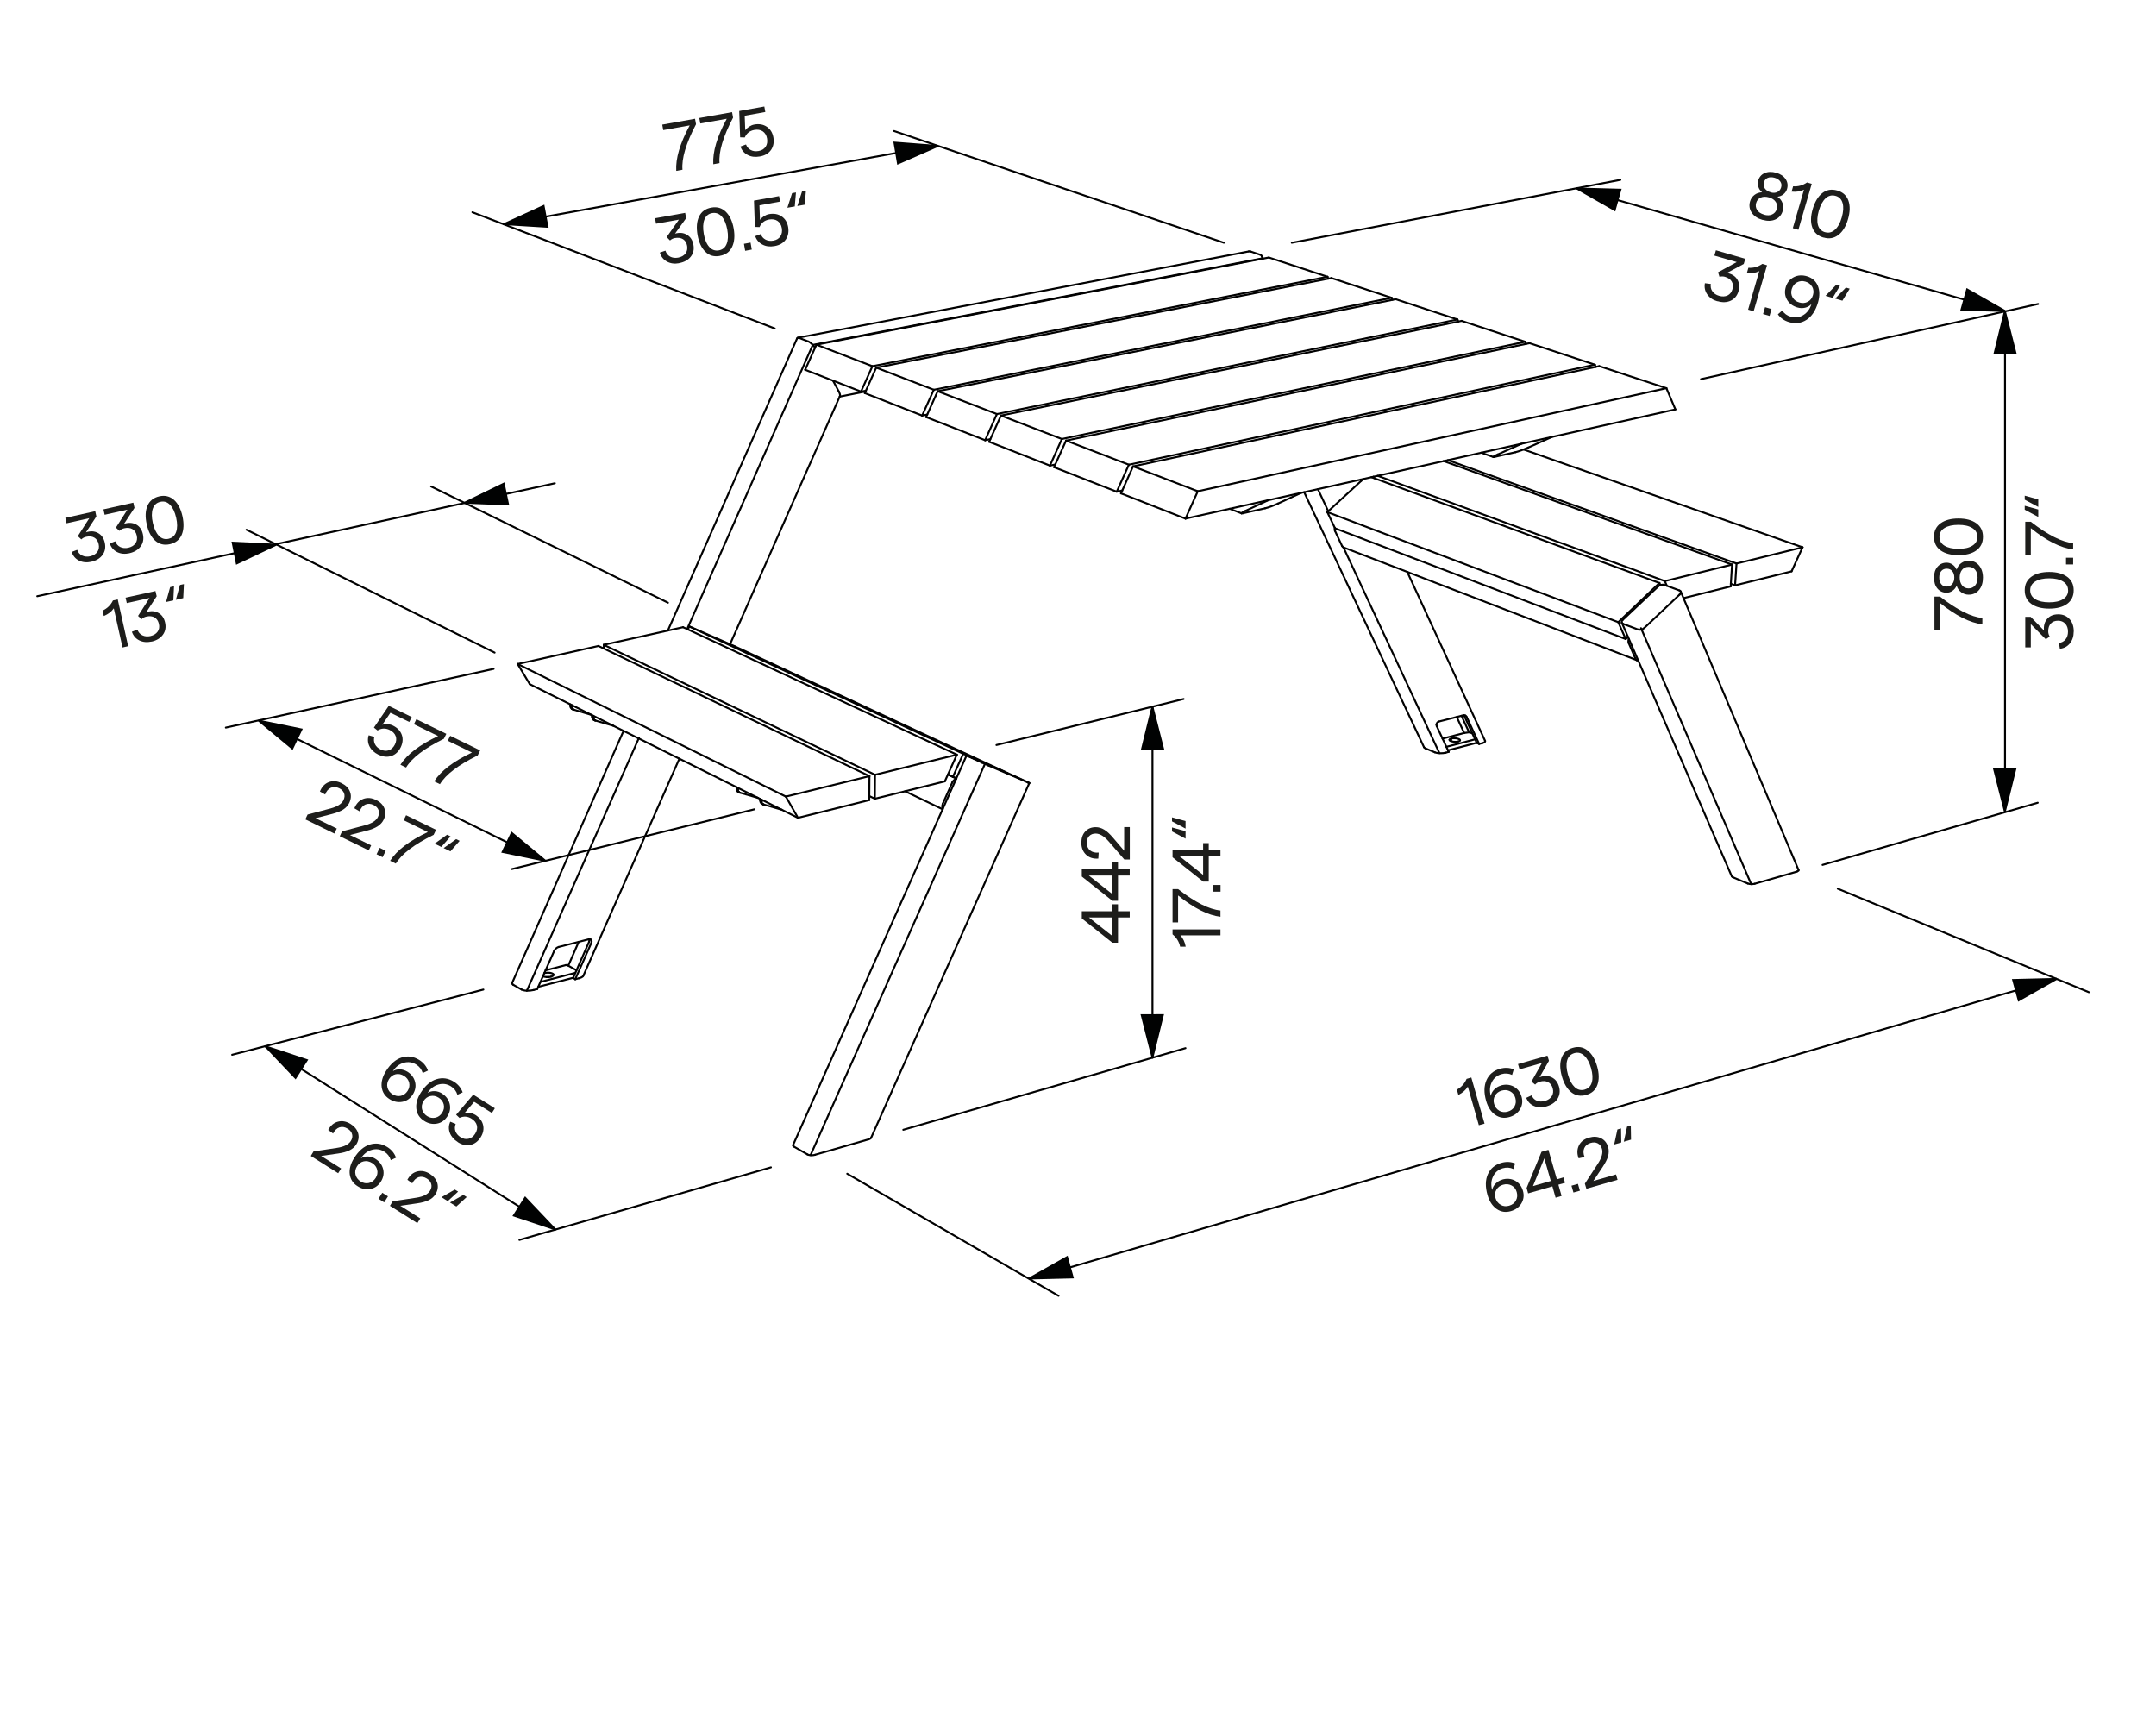 <?xml version="1.0" encoding="UTF-8"?>
<svg id="Vrstva_1" data-name="Vrstva 1" xmlns="http://www.w3.org/2000/svg" viewBox="0 0 283.46 226.77">
  <defs>
    <style>
      .cls-1 {
        fill: #010202;
        stroke: #010202;
        stroke-miterlimit: 10;
      }

      .cls-1, .cls-2 {
        stroke-width: .25px;
      }

      .cls-3 {
        fill: #1d1d1b;
        stroke-width: 0px;
      }

      .cls-2 {
        fill: none;
        stroke: #010101;
        stroke-linecap: round;
        stroke-linejoin: round;
      }
    </style>
  </defs>
  <path class="cls-2" d="m131.01,97.94c8.2-2.02,16.41-4.03,24.61-6.05"/>
  <line class="cls-2" x1="263.61" y1="106.71" x2="263.61" y2="40.93"/>
  <line class="cls-2" x1="207.34" y1="24.77" x2="263.61" y2="40.93"/>
  <path class="cls-2" d="m155.86,137.79c-12.37,3.58-24.73,7.15-37.1,10.73"/>
  <line class="cls-2" x1="151.52" y1="139.04" x2="151.52" y2="92.91"/>
  <line class="cls-2" x1="71.65" y1="113.18" x2="34.08" y2="94.7"/>
  <path class="cls-2" d="m99.19,106.39c-10.63,2.62-21.27,5.24-31.9,7.86"/>
  <path class="cls-2" d="m101.36,153.46c-11.02,3.18-22.05,6.36-33.07,9.54"/>
  <line class="cls-2" x1="30.52" y1="138.66" x2="63.55" y2="130.09"/>
  <path class="cls-2" d="m111.39,154.3c9.26,5.35,18.52,10.7,27.78,16.05"/>
  <line class="cls-2" x1="274.64" y1="130.44" x2="241.62" y2="116.83"/>
  <path class="cls-2" d="m239.62,113.7c9.43-2.72,18.86-5.45,28.29-8.17"/>
  <path class="cls-2" d="m223.64,49.84c14.77-3.29,29.55-6.59,44.32-9.88"/>
  <path class="cls-2" d="m169.84,31.91c14.4-2.76,28.8-5.51,43.2-8.27"/>
  <line class="cls-2" x1="66.23" y1="29.48" x2="123.09" y2="19.15"/>
  <line class="cls-2" x1="34.88" y1="137.55" x2="73.03" y2="161.63"/>
  <line class="cls-2" x1="64.9" y1="87.93" x2="29.69" y2="95.65"/>
  <path class="cls-2" d="m160.91,31.91c-14.46-4.9-28.91-9.79-43.37-14.69"/>
  <path class="cls-2" d="m72.95,63.53c-22.68,4.95-45.37,9.9-68.05,14.85"/>
  <path class="cls-2" d="m87.82,79.23c-10.38-5.09-20.76-10.19-31.14-15.28"/>
  <line class="cls-2" x1="65.03" y1="85.79" x2="32.41" y2="69.64"/>
  <path class="cls-2" d="m101.86,43.18c-13.25-5.09-26.5-10.18-39.75-15.28"/>
  <line class="cls-2" x1="135.41" y1="168.15" x2="270.31" y2="128.66"/>
  <g>
    <polyline class="cls-2" points="192.5 96.36 193.15 96.27 193.57 96.4"/>
    <path class="cls-2" d="m227.84,115.33s-.12-.06-.14-.11"/>
    <line class="cls-2" x1="230.7" y1="116.18" x2="236.26" y2="114.58"/>
    <line class="cls-2" x1="229.79" y1="116.15" x2="227.84" y2="115.33"/>
    <path class="cls-2" d="m215.37,82.76c.14.05.31.03.44,0,.14-.04.28-.12.39-.22"/>
    <path class="cls-2" d="m213.38,81.46c-.1.09-.21.25-.15.4"/>
    <path class="cls-2" d="m213.38,81.46c1.54-1.45,3.07-2.9,4.61-4.35"/>
    <path class="cls-2" d="m220.97,77.76c-.03-.07-.1-.12-.17-.14"/>
    <path class="cls-2" d="m236.47,114.38c.03.06-.02.11-.07.13-.05.03-.1.05-.15.06"/>
    <path class="cls-2" d="m220.83,78.16c.1-.09.21-.25.14-.4"/>
    <line class="cls-2" x1="236.99" y1="71.95" x2="235.55" y2="75.11"/>
    <line class="cls-2" x1="228.12" y1="76.95" x2="228.31" y2="74.08"/>
    <line class="cls-2" x1="235.55" y1="75.11" x2="228.12" y2="76.95"/>
    <line class="cls-2" x1="228.31" y1="74.08" x2="236.99" y2="71.95"/>
    <line class="cls-2" x1="125.28" y1="102.12" x2="125.74" y2="102.32"/>
    <line class="cls-2" x1="126.64" y1="99.09" x2="125.28" y2="102.12"/>
    <path class="cls-2" d="m71.59,127.92s-.01,0-.02,0"/>
    <path class="cls-2" d="m72.78,128.15c0,.08-.08.14-.14.17-.07.04-.14.06-.21.08"/>
    <path class="cls-2" d="m72.17,128.45c-.11,0-.21,0-.31,0"/>
    <path class="cls-2" d="m213.23,81.87c.03.07.09.11.16.14"/>
    <line class="cls-2" x1="71.73" y1="127.56" x2="74.4" y2="126.87"/>
    <line class="cls-2" x1="75.36" y1="128.54" x2="70.77" y2="129.73"/>
    <line class="cls-2" x1="75.63" y1="128.73" x2="77.74" y2="123.97"/>
    <line class="cls-2" x1="90.62" y1="82.35" x2="126.64" y2="99.09"/>
    <path class="cls-2" d="m71.59,127.92c.2-.05.44-.06.65-.04.11.01.21.03.32.07.08.03.23.09.23.2"/>
    <line class="cls-2" x1="227.54" y1="77.09" x2="221.34" y2="78.63"/>
    <line class="cls-2" x1="218.88" y1="76.39" x2="181.13" y2="62.55"/>
    <line class="cls-2" x1="212.76" y1="81.79" x2="218.17" y2="76.64"/>
    <line class="cls-2" x1="191.62" y1="42" x2="183.49" y2="39.33"/>
    <line class="cls-2" x1="129.52" y1="57.87" x2="121.76" y2="54.83"/>
    <line class="cls-2" x1="209.68" y1="47.94" x2="201.09" y2="45.11"/>
    <line class="cls-2" x1="146.82" y1="64.64" x2="138.58" y2="61.42"/>
    <path class="cls-2" d="m114.2,149.78c.09-.03.28-.09.33-.2"/>
    <line class="cls-2" x1="106.16" y1="151.76" x2="104.37" y2="150.73"/>
    <path class="cls-2" d="m106.16,151.76c.14.08.35.1.5.11.17,0,.34-.01.51-.06"/>
    <line class="cls-2" x1="114.2" y1="149.78" x2="107.17" y2="151.8"/>
    <path class="cls-2" d="m135.18,102.86s.05.02.08.04c.01,0,.03.01.04.02,0,0,.01,0,.02,0,0,0,.02,0,.02.01"/>
    <path class="cls-2" d="m132.44,101.61c.29.12.57.25.85.38"/>
    <path class="cls-2" d="m129.97,100.64c-.29-.12-.58-.25-.86-.38"/>
    <line class="cls-2" x1="133.3" y1="101.99" x2="135.18" y2="102.86"/>
    <line class="cls-2" x1="135.33" y1="102.94" x2="114.53" y2="149.57"/>
    <path class="cls-2" d="m104.27,150.53c-.04.09.03.15.1.19"/>
    <path class="cls-2" d="m127.08,99.31s0,0,0,0c0,0,0,0,0,0,0,0,.01,0,.02,0,0,0,.02,0,.03.01.02,0,.03.01.05.02.03.01.07.03.1.04"/>
    <path class="cls-2" d="m127.23,99.39s-.05-.02-.08-.04c-.01,0-.03-.01-.04-.02h-.02s0-.01-.01-.02c0,0,0,0,0,0"/>
    <line class="cls-2" x1="127.23" y1="99.39" x2="129.11" y2="100.26"/>
    <path class="cls-2" d="m196.51,60.06s-.14.03-.17.02"/>
    <line class="cls-2" x1="196.51" y1="60.06" x2="199.23" y2="59.45"/>
    <path class="cls-2" d="m200.91,58.84c1.05-.47,2.09-.94,3.14-1.41"/>
    <line class="cls-2" x1="196.34" y1="60.08" x2="194.74" y2="59.51"/>
    <path class="cls-2" d="m196.34,60.08s-.01-.01,0-.02c0-.02.03-.03.04-.04.02-.02.05-.03.07-.05.05-.03.1-.06.15-.08.1-.05.21-.1.31-.15"/>
    <path class="cls-2" d="m168.02,66.2c-.42.2-1.23.52-1.69.62"/>
    <path class="cls-2" d="m163.43,67.47s-.16.04-.2.02"/>
    <line class="cls-2" x1="163.43" y1="67.47" x2="166.33" y2="66.82"/>
    <path class="cls-2" d="m168.02,66.2c1.01-.47,2.03-.94,3.04-1.41"/>
    <line class="cls-2" x1="163.24" y1="67.49" x2="161.67" y2="66.88"/>
    <path class="cls-2" d="m163.24,67.49s0-.05.02-.06c.02-.02.04-.03.07-.05.05-.03.09-.06.14-.08.1-.05.19-.1.29-.14"/>
    <line class="cls-2" x1="123.03" y1="51.99" x2="123.03" y2="51.99"/>
    <line class="cls-2" x1="129.52" y1="57.87" x2="130.2" y2="57.73"/>
    <line class="cls-2" x1="131.07" y1="54.43" x2="129.52" y2="57.87"/>
    <line class="cls-2" x1="148.42" y1="61.09" x2="146.82" y2="64.64"/>
    <line class="cls-2" x1="174.53" y1="36.38" x2="166.82" y2="33.85"/>
    <line class="cls-2" x1="182.96" y1="39.15" x2="175.05" y2="36.55"/>
    <line class="cls-2" x1="121.24" y1="54.63" x2="113.7" y2="51.68"/>
    <line class="cls-2" x1="121.24" y1="54.63" x2="121.91" y2="54.5"/>
    <line class="cls-2" x1="174.64" y1="36.63" x2="174.53" y2="36.38"/>
    <path class="cls-2" d="m190.8,97.09s-.1.03-.14.05c-.04.02-.09.06-.09.11"/>
    <path class="cls-2" d="m191.96,97.32c0,.05-.06.09-.09.11-.05.02-.09.04-.14.05"/>
    <line class="cls-2" x1="69.65" y1="89.94" x2="68.06" y2="87.29"/>
    <line class="cls-2" x1="68.06" y1="87.29" x2="78.68" y2="84.92"/>
    <line class="cls-2" x1="104.91" y1="107.51" x2="114.29" y2="105.18"/>
    <line class="cls-2" x1="114.29" y1="104.65" x2="115.02" y2="105"/>
    <line class="cls-2" x1="79.39" y1="85.26" x2="79.38" y2="84.77"/>
    <line class="cls-2" x1="114.31" y1="102.03" x2="103.32" y2="104.72"/>
    <path class="cls-2" d="m125.21,102.85c.09-.2.27-.39.49-.44"/>
    <line class="cls-2" x1="123.94" y1="105.68" x2="125.21" y2="102.85"/>
    <line class="cls-2" x1="200.53" y1="44.93" x2="192.17" y2="42.18"/>
    <line class="cls-2" x1="138.04" y1="61.21" x2="130.05" y2="58.08"/>
    <line class="cls-2" x1="138.04" y1="61.21" x2="138.75" y2="61.06"/>
    <line class="cls-2" x1="219.09" y1="51.03" x2="210.26" y2="48.13"/>
    <line class="cls-2" x1="155.86" y1="68.18" x2="147.38" y2="64.86"/>
    <line class="cls-2" x1="220.27" y1="53.82" x2="219.09" y2="51.03"/>
    <line class="cls-2" x1="124.63" y1="101.82" x2="125.73" y2="102.34"/>
    <line class="cls-2" x1="180.59" y1="62.66" x2="180.69" y2="62.86"/>
    <line class="cls-2" x1="189.79" y1="60.61" x2="227.72" y2="74.22"/>
    <line class="cls-2" x1="191.74" y1="42.27" x2="191.62" y2="42"/>
    <line class="cls-2" x1="209.8" y1="48.23" x2="209.68" y2="47.94"/>
    <path class="cls-2" d="m166.78,65.74c-1.01.47-2.02.94-3.02,1.41"/>
    <line class="cls-2" x1="183.08" y1="39.41" x2="182.96" y2="39.15"/>
    <line class="cls-2" x1="200.65" y1="45.21" x2="200.53" y2="44.93"/>
    <path class="cls-2" d="m123.96,106.33c-.13-.19-.1-.45-.01-.65"/>
    <line class="cls-2" x1="213.74" y1="84.01" x2="212.76" y2="81.79"/>
    <line class="cls-2" x1="218.17" y1="76.64" x2="218.29" y2="76.92"/>
    <line class="cls-2" x1="123.28" y1="51.43" x2="131.07" y2="54.43"/>
    <line class="cls-2" x1="140.16" y1="57.92" x2="148.42" y2="61.09"/>
    <path class="cls-2" d="m135.33,102.94s0,0,0,0c0,0,0,0,0,0,0,0-.01,0-.02,0,0,0-.02,0-.03,0-.02,0-.03-.01-.05-.02-.03-.01-.07-.03-.1-.04"/>
    <line class="cls-2" x1="113.2" y1="51.48" x2="113.84" y2="51.36"/>
    <line class="cls-2" x1="122.77" y1="51.24" x2="121.24" y2="54.63"/>
    <line class="cls-2" x1="123.93" y1="106.39" x2="118.99" y2="104.02"/>
    <line class="cls-2" x1="131.6" y1="54.63" x2="139.61" y2="57.71"/>
    <line class="cls-2" x1="139.61" y1="57.71" x2="138.04" y2="61.21"/>
    <line class="cls-2" x1="148.97" y1="61.31" x2="157.48" y2="64.58"/>
    <line class="cls-2" x1="157.48" y1="64.58" x2="155.86" y2="68.18"/>
    <path class="cls-2" d="m165.98,34.01c0-.1-.02-.2-.07-.3"/>
    <line class="cls-2" x1="185.02" y1="75.18" x2="195.25" y2="97.39"/>
    <line class="cls-2" x1="80.64" y1="95.41" x2="78.3" y2="94.73"/>
    <path class="cls-2" d="m74.99,92.6s0,.09,0,.13"/>
    <line class="cls-2" x1="77.76" y1="93.98" x2="75.42" y2="93.29"/>
    <line class="cls-2" x1="200.31" y1="59.09" x2="236.99" y2="71.95"/>
    <line class="cls-2" x1="227.56" y1="76.74" x2="228.12" y2="76.95"/>
    <line class="cls-2" x1="190.36" y1="60.49" x2="228.31" y2="74.08"/>
    <line class="cls-2" x1="132.19" y1="101.5" x2="96.55" y2="84.94"/>
    <line class="cls-2" x1="90.44" y1="82.74" x2="90.62" y2="82.35"/>
    <line class="cls-2" x1="130.55" y1="100.8" x2="126.64" y2="99.09"/>
    <line class="cls-2" x1="89.32" y1="99.74" x2="76.69" y2="128.28"/>
    <line class="cls-2" x1="113.8" y1="51.46" x2="110.4" y2="52.14"/>
    <line class="cls-2" x1="87.81" y1="82.89" x2="104.8" y2="44.48"/>
    <path class="cls-2" d="m77.83,94.02s.02.09.02.14"/>
    <line class="cls-2" x1="124.63" y1="101.82" x2="125.28" y2="102.12"/>
    <line class="cls-2" x1="75.65" y1="127.89" x2="71.06" y2="129.08"/>
    <line class="cls-2" x1="219.15" y1="77.01" x2="218.88" y2="76.39"/>
    <line class="cls-2" x1="189.65" y1="97.1" x2="192.5" y2="96.36"/>
    <line class="cls-2" x1="194.15" y1="97.65" x2="190.37" y2="98.64"/>
    <line class="cls-2" x1="193.94" y1="97.19" x2="190.16" y2="98.18"/>
    <line class="cls-2" x1="214.04" y1="83.73" x2="213.74" y2="84.01"/>
    <line class="cls-2" x1="77.43" y1="123.47" x2="73.45" y2="124.49"/>
    <path class="cls-2" d="m77.43,123.47c.07-.02.14-.01.2.02"/>
    <line class="cls-2" x1="75.35" y1="128.57" x2="77.45" y2="123.81"/>
    <line class="cls-2" x1="72.85" y1="125.03" x2="70.64" y2="130.02"/>
    <line class="cls-2" x1="189.15" y1="94.86" x2="192.37" y2="94.04"/>
    <line class="cls-2" x1="190.47" y1="98.84" x2="188.89" y2="95.45"/>
    <line class="cls-2" x1="192.53" y1="94.14" x2="194.16" y2="97.67"/>
    <line class="cls-2" x1="192.84" y1="94.27" x2="194.47" y2="97.8"/>
    <path class="cls-2" d="m192.37,94.04c.08-.02.17-.02.25.01"/>
    <line class="cls-2" x1="110.43" y1="52.07" x2="95.98" y2="84.7"/>
    <path class="cls-2" d="m78.24,94.71c-.14-.07-.21-.23-.21-.38"/>
    <path class="cls-2" d="m75.37,93.27c-.14-.07-.21-.23-.21-.37"/>
    <path class="cls-2" d="m218.81,76.89c-.14-.05-.31-.03-.44,0-.14.04-.28.12-.39.22"/>
    <line class="cls-2" x1="218.81" y1="76.89" x2="220.8" y2="77.62"/>
    <line class="cls-2" x1="213.39" y1="82.01" x2="215.37" y2="82.76"/>
    <path class="cls-2" d="m216.21,82.53c1.54-1.46,3.08-2.91,4.62-4.37"/>
    <line class="cls-2" x1="227.69" y1="115.22" x2="213.24" y2="81.88"/>
    <line class="cls-2" x1="220.97" y1="77.76" x2="236.47" y2="114.38"/>
    <line class="cls-2" x1="90.62" y1="82.35" x2="96.55" y2="84.94"/>
    <line class="cls-2" x1="74.4" y1="126.87" x2="74.61" y2="126.89"/>
    <line class="cls-2" x1="74.61" y1="126.89" x2="75.8" y2="127.56"/>
    <path class="cls-2" d="m71.39,128.34c.28.14.76.13,1.04.06"/>
    <line class="cls-2" x1="227.72" y1="74.22" x2="227.54" y2="77.09"/>
    <line class="cls-2" x1="218.88" y1="76.39" x2="227.72" y2="74.22"/>
    <line class="cls-2" x1="174.51" y1="67.32" x2="175.52" y2="69.45"/>
    <line class="cls-2" x1="175.52" y1="69.45" x2="213.74" y2="84.01"/>
    <line class="cls-2" x1="212.76" y1="81.79" x2="174.51" y2="67.32"/>
    <line class="cls-2" x1="180.31" y1="62.73" x2="218.17" y2="76.64"/>
    <line class="cls-2" x1="179.23" y1="62.97" x2="174.51" y2="67.32"/>
    <line class="cls-2" x1="191.62" y1="42" x2="131.07" y2="54.43"/>
    <line class="cls-2" x1="183.49" y1="39.33" x2="123.28" y2="51.43"/>
    <line class="cls-2" x1="121.76" y1="54.83" x2="123.28" y2="51.43"/>
    <line class="cls-2" x1="146.82" y1="64.64" x2="147.55" y2="64.48"/>
    <line class="cls-2" x1="209.68" y1="47.94" x2="148.42" y2="61.09"/>
    <line class="cls-2" x1="201.09" y1="45.11" x2="140.16" y2="57.92"/>
    <line class="cls-2" x1="138.58" y1="61.42" x2="140.16" y2="57.92"/>
    <path class="cls-2" d="m132.44,101.61c-1.72-.74-3.44-1.47-5.15-2.21"/>
    <path class="cls-2" d="m135.13,102.85c-1.72-.74-3.44-1.47-5.16-2.21"/>
    <line class="cls-2" x1="104.27" y1="150.53" x2="127.08" y2="99.31"/>
    <path class="cls-2" d="m200.91,58.84c-.41.19-1.24.51-1.68.61"/>
    <path class="cls-2" d="m200.04,58.33c-1.04.47-2.08.94-3.12,1.41"/>
    <line class="cls-2" x1="107.34" y1="45.31" x2="114.7" y2="48.14"/>
    <line class="cls-2" x1="113.2" y1="51.48" x2="105.86" y2="48.61"/>
    <line class="cls-2" x1="174.53" y1="36.38" x2="114.7" y2="48.14"/>
    <line class="cls-2" x1="166.82" y1="33.85" x2="107.34" y2="45.31"/>
    <line class="cls-2" x1="114.7" y1="48.14" x2="113.2" y2="51.48"/>
    <line class="cls-2" x1="105.86" y1="48.61" x2="107.34" y2="45.31"/>
    <line class="cls-2" x1="115.2" y1="48.33" x2="122.77" y2="51.24"/>
    <line class="cls-2" x1="182.96" y1="39.15" x2="122.77" y2="51.24"/>
    <line class="cls-2" x1="175.05" y1="36.55" x2="115.2" y2="48.33"/>
    <line class="cls-2" x1="113.7" y1="51.68" x2="115.2" y2="48.33"/>
    <path class="cls-2" d="m190.8,97.09c.19-.05.43-.05.62-.03.1.01.21.03.31.07.05.02.1.04.14.06.04.02.09.06.09.12"/>
    <path class="cls-2" d="m190.56,97.26c0,.06.05.1.09.12.05.03.09.05.14.06.1.03.2.05.31.07.19.02.43.02.62-.03"/>
    <line class="cls-2" x1="68.06" y1="87.29" x2="103.32" y2="104.72"/>
    <line class="cls-2" x1="103.32" y1="104.72" x2="104.91" y2="107.51"/>
    <line class="cls-2" x1="104.91" y1="107.51" x2="69.65" y2="89.94"/>
    <line class="cls-2" x1="78.68" y1="84.92" x2="114.31" y2="102.03"/>
    <line class="cls-2" x1="114.29" y1="105.18" x2="114.31" y2="102.03"/>
    <line class="cls-2" x1="124.22" y1="102.72" x2="125.8" y2="99.21"/>
    <line class="cls-2" x1="125.8" y1="99.21" x2="89.8" y2="82.45"/>
    <line class="cls-2" x1="115.02" y1="105" x2="124.22" y2="102.72"/>
    <line class="cls-2" x1="79.38" y1="84.77" x2="115.04" y2="101.85"/>
    <line class="cls-2" x1="115.04" y1="101.85" x2="115.02" y2="105"/>
    <line class="cls-2" x1="79.38" y1="84.77" x2="89.8" y2="82.45"/>
    <line class="cls-2" x1="125.8" y1="99.21" x2="115.04" y2="101.85"/>
    <line class="cls-2" x1="200.53" y1="44.93" x2="139.61" y2="57.71"/>
    <line class="cls-2" x1="192.17" y1="42.18" x2="131.6" y2="54.63"/>
    <line class="cls-2" x1="130.05" y1="58.08" x2="131.6" y2="54.63"/>
    <line class="cls-2" x1="155.86" y1="68.18" x2="220.27" y2="53.82"/>
    <line class="cls-2" x1="219.09" y1="51.03" x2="157.48" y2="64.58"/>
    <line class="cls-2" x1="210.26" y1="48.13" x2="148.97" y2="61.31"/>
    <line class="cls-2" x1="147.38" y1="64.86" x2="148.97" y2="61.31"/>
    <path class="cls-2" d="m97.24,104.19c-.15-.07-.21-.23-.21-.39"/>
    <path class="cls-2" d="m100.35,105.74c-.15-.07-.21-.24-.21-.39"/>
    <path class="cls-2" d="m99.93,105.03s.02.1.02.15"/>
    <line class="cls-2" x1="99.67" y1="104.89" x2="97.29" y2="104.21"/>
    <path class="cls-2" d="m96.85,103.49s0,.09,0,.13"/>
    <line class="cls-2" x1="102.79" y1="106.45" x2="100.41" y2="105.76"/>
    <path class="cls-2" d="m100.15,105.27s0-.1,0-.14"/>
    <path class="cls-2" d="m97.05,104.09s.04.02.06.02"/>
    <line class="cls-2" x1="97.24" y1="104.19" x2="97.05" y2="104.09"/>
    <path class="cls-2" d="m100.16,105.65s.04.02.06.02"/>
    <line class="cls-2" x1="100.35" y1="105.74" x2="100.16" y2="105.65"/>
    <path class="cls-2" d="m97.03,103.72s0-.09.02-.13"/>
    <line class="cls-2" x1="100.15" y1="105.36" x2="100.15" y2="105.27"/>
    <line class="cls-2" x1="99.95" y1="105.17" x2="99.95" y2="105.26"/>
    <line class="cls-2" x1="97.03" y1="103.8" x2="97.03" y2="103.72"/>
    <line class="cls-2" x1="96.84" y1="103.62" x2="96.84" y2="103.71"/>
    <path class="cls-2" d="m97.29,104.21s-.04-.01-.06-.02"/>
    <path class="cls-2" d="m96.84,103.71c0,.15.06.31.21.39"/>
    <path class="cls-2" d="m99.95,105.26c0,.15.06.31.21.39"/>
    <path class="cls-2" d="m100.41,105.76s-.04-.01-.06-.02"/>
    <line class="cls-2" x1="215.21" y1="86.79" x2="176.63" y2="71.96"/>
    <path class="cls-2" d="m215.03,86.61c.04.08.09.15.18.18"/>
    <path class="cls-2" d="m214.15,83.99c-.06.16-.09.37-.02.54"/>
    <path class="cls-2" d="m175.49,69.38c-.03.13-.03.28.02.41"/>
    <path class="cls-2" d="m215.21,86.79c.05.02.1.02.16.01"/>
    <path class="cls-2" d="m176.45,71.78c.04.08.1.14.18.18"/>
    <line class="cls-2" x1="175.52" y1="69.8" x2="176.45" y2="71.78"/>
    <line class="cls-2" x1="214.13" y1="84.53" x2="215.03" y2="86.61"/>
    <path class="cls-2" d="m230.7,116.18c-.25.07-.66.07-.91-.03"/>
    <path class="cls-2" d="m78.03,94.25s0-.09-.01-.14"/>
    <path class="cls-2" d="m75.19,93.19s.04.02.06.02"/>
    <line class="cls-2" x1="75.37" y1="93.27" x2="75.19" y2="93.19"/>
    <path class="cls-2" d="m78.06,94.62s.04.02.06.02"/>
    <line class="cls-2" x1="78.24" y1="94.71" x2="78.06" y2="94.62"/>
    <path class="cls-2" d="m75.16,92.82s0-.08.02-.12"/>
    <line class="cls-2" x1="78.03" y1="94.33" x2="78.03" y2="94.25"/>
    <line class="cls-2" x1="77.85" y1="94.16" x2="77.85" y2="94.24"/>
    <line class="cls-2" x1="75.16" y1="92.9" x2="75.16" y2="92.82"/>
    <line class="cls-2" x1="74.98" y1="92.73" x2="74.98" y2="92.81"/>
    <path class="cls-2" d="m75.42,93.29s-.04-.01-.06-.02"/>
    <path class="cls-2" d="m74.98,92.81c0,.15.07.3.21.37"/>
    <path class="cls-2" d="m77.85,94.24c0,.15.07.3.21.38"/>
    <path class="cls-2" d="m78.3,94.73s-.04-.01-.06-.02"/>
    <line class="cls-2" x1="165.92" y1="33.71" x2="166.05" y2="34"/>
    <path class="cls-2" d="m110.43,52.07c.07-.17-.09-.49-.15-.61"/>
    <line class="cls-2" x1="106.27" y1="44.89" x2="105.06" y2="44.42"/>
    <path class="cls-2" d="m192.45,94.03s.05.07.07.11"/>
    <path class="cls-2" d="m192.63,94.05c.1.04.17.12.21.22"/>
    <path class="cls-2" d="m195.25,97.39c.05.1-.05.17-.12.21-.08.05-.17.07-.25.1"/>
    <path class="cls-2" d="m165.92,33.71c-.05-.11-.13-.2-.25-.24"/>
    <line class="cls-2" x1="187.22" y1="98.23" x2="171.46" y2="64.7"/>
    <path class="cls-2" d="m77.64,123.49c.1.06.14.17.14.27"/>
    <path class="cls-2" d="m104.8,44.48s.05-.07.1-.08"/>
    <path class="cls-2" d="m67.34,129.2c-.05.12.04.2.13.25"/>
    <line class="cls-2" x1="67.34" y1="129.2" x2="81.98" y2="96.08"/>
    <path class="cls-2" d="m104.9,44.4c.06-.01.12,0,.17.03"/>
    <line class="cls-2" x1="104.9" y1="44.4" x2="164.18" y2="33.05"/>
    <path class="cls-2" d="m188.89,95.45c-.02-.05-.03-.11-.03-.16"/>
    <line class="cls-2" x1="194.47" y1="97.8" x2="194.16" y2="97.67"/>
    <path class="cls-2" d="m189.15,94.86c-.18.05-.29.26-.3.42"/>
    <line class="cls-2" x1="194.47" y1="97.8" x2="194.87" y2="97.7"/>
    <line class="cls-2" x1="190.07" y1="98.95" x2="190.47" y2="98.84"/>
    <path class="cls-2" d="m187.41,98.38c-.06-.03-.16-.08-.2-.15"/>
    <line class="cls-2" x1="187.41" y1="98.38" x2="188.64" y2="98.9"/>
    <path class="cls-2" d="m190.07,98.95c-.39.1-1.04.11-1.42-.05"/>
    <path class="cls-2" d="m77.74,123.97c.03-.07.04-.13.04-.2"/>
    <path class="cls-2" d="m77.45,123.81c.03-.07.04-.13.04-.2"/>
    <path class="cls-2" d="m73.45,124.49c-.27.07-.49.3-.6.54"/>
    <line class="cls-2" x1="75.35" y1="128.57" x2="75.63" y2="128.73"/>
    <path class="cls-2" d="m77.5,123.61c0-.05,0-.1-.03-.14"/>
    <line class="cls-2" x1="70.64" y1="130.02" x2="70.14" y2="130.15"/>
    <line class="cls-2" x1="76.13" y1="128.6" x2="75.63" y2="128.73"/>
    <path class="cls-2" d="m68.58,130.09c.21.12.55.15.77.15.26,0,.54-.03.79-.09"/>
    <line class="cls-2" x1="68.58" y1="130.09" x2="67.46" y2="129.45"/>
    <path class="cls-2" d="m76.13,128.6c.15-.04.48-.14.56-.32"/>
    <path class="cls-2" d="m106.27,44.89c.18.07.37.23.5.36.15.14.28.3.4.47"/>
    <line class="cls-2" x1="164.41" y1="33.06" x2="165.67" y2="33.48"/>
    <path class="cls-2" d="m164.41,33.06c-.08-.03-.15-.03-.23-.01"/>
    <line class="cls-2" x1="173.27" y1="64.3" x2="174.62" y2="67.18"/>
    <line class="cls-2" x1="176.63" y1="71.96" x2="189.25" y2="99.01"/>
    <line class="cls-2" x1="215.75" y1="82.58" x2="230.24" y2="116.23"/>
    <line class="cls-2" x1="106.57" y1="151.85" x2="129.49" y2="100.43"/>
    <line class="cls-2" x1="97.18" y1="104.15" x2="97.1" y2="104.11"/>
    <line class="cls-2" x1="100.3" y1="105.71" x2="100.22" y2="105.67"/>
    <line class="cls-2" x1="76.09" y1="123.81" x2="74.72" y2="126.94"/>
    <line class="cls-2" x1="84.01" y1="97" x2="69.26" y2="130.25"/>
    <line class="cls-2" x1="106.86" y1="45.34" x2="90.34" y2="82.7"/>
    <line class="cls-2" x1="166.02" y1="33.95" x2="106.86" y2="45.34"/>
    <line class="cls-2" x1="190.78" y1="97.44" x2="190.8" y2="97.09"/>
    <line class="cls-2" x1="193.15" y1="96.27" x2="192.15" y2="94.1"/>
    <line class="cls-2" x1="178.96" y1="63.21" x2="178.89" y2="63.04"/>
    <path class="cls-2" d="m109.52,50.04c.25.47.51.94.76,1.42"/>
    <line class="cls-2" x1="78.19" y1="94.68" x2="78.12" y2="94.64"/>
    <line class="cls-2" x1="75.32" y1="93.24" x2="75.25" y2="93.21"/>
    <line class="cls-2" x1="191.53" y1="94.26" x2="192.5" y2="96.36"/>
  </g>
  <polyline class="cls-1" points="66.27 29.46 71.98 29.81 71.47 27.08 66.27 29.46"/>
  <polyline class="cls-1" points="123.3 19.19 117.6 18.75 118.06 21.48 123.3 19.19"/>
  <polyline class="cls-1" points="36.3 71.61 30.59 71.34 31.13 74.06 36.3 71.61"/>
  <polyline class="cls-1" points="61.09 66.09 66.8 66.3 66.23 63.59 61.09 66.09"/>
  <polyline class="cls-1" points="34.03 94.74 38.43 98.39 39.63 95.89 34.03 94.74"/>
  <polyline class="cls-1" points="71.69 113.15 67.28 109.5 66.08 112 71.69 113.15"/>
  <polyline class="cls-1" points="207.32 24.78 212.29 27.61 213.04 24.94 207.32 24.78"/>
  <polyline class="cls-1" points="263.6 40.88 258.63 38.05 257.88 40.72 263.6 40.88"/>
  <polyline class="cls-1" points="263.59 40.92 262.23 46.47 265 46.46 263.59 40.92"/>
  <polyline class="cls-1" points="263.59 106.67 264.96 101.12 262.18 101.13 263.59 106.67"/>
  <polyline class="cls-1" points="151.51 92.91 150.15 98.46 152.92 98.45 151.51 92.91"/>
  <polyline class="cls-1" points="151.52 139 152.88 133.45 150.11 133.46 151.52 139"/>
  <polyline class="cls-1" points="34.91 137.56 38.85 141.7 40.34 139.36 34.91 137.56"/>
  <polyline class="cls-1" points="72.99 161.61 69.05 157.46 67.56 159.8 72.99 161.61"/>
  <polyline class="cls-1" points="270.39 128.69 265.41 131.5 264.68 128.83 270.39 128.69"/>
  <polyline class="cls-1" points="135.31 168.07 140.29 165.26 141.03 167.93 135.31 168.07"/>
  <g>
    <g>
      <path class="cls-3" d="m231.73,28.91c-.65-.19-1.12-.5-1.42-.95-.3-.44-.38-.94-.22-1.49.1-.35.3-.64.58-.85.29-.22.62-.33,1-.34-.24-.2-.4-.44-.49-.72-.09-.28-.1-.55-.03-.81.14-.47.42-.81.86-1s.94-.2,1.52-.04c.56.16.98.44,1.24.84.26.39.32.83.18,1.3-.08.26-.23.49-.46.68-.23.19-.5.3-.8.33.31.21.54.48.66.82.13.34.14.68.04,1.03-.16.54-.48.92-.97,1.14-.49.22-1.05.23-1.69.05Zm.19-.69c.41.12.77.11,1.07-.03.3-.14.51-.37.61-.71.1-.34.06-.65-.13-.93-.18-.28-.48-.48-.89-.6-.41-.12-.78-.11-1.08.02-.31.13-.51.37-.61.71-.1.34-.05.65.13.93s.49.48.9.6Zm.86-2.94c.33.1.63.09.88-.03.25-.11.42-.31.51-.6.09-.29.06-.54-.1-.78-.15-.23-.4-.4-.74-.5-.36-.1-.67-.1-.92.01-.26.11-.42.31-.5.6-.08.29-.04.55.12.79.16.23.41.4.75.5Z"/>
      <path class="cls-3" d="m235.71,29.99l1.47-5.06c-.47.24-1.02.32-1.63.26l.2-.7c.66.05,1.27-.12,1.83-.51l.62.18-1.76,6.05-.74-.22Z"/>
      <path class="cls-3" d="m239.74,31.23c-.74-.22-1.23-.66-1.47-1.33-.24-.67-.22-1.48.06-2.43.28-.95.7-1.65,1.26-2.09s1.21-.55,1.96-.34c.74.21,1.23.66,1.47,1.33.24.68.22,1.49-.05,2.43-.27.95-.69,1.64-1.26,2.08-.57.44-1.22.56-1.96.34Zm.21-.71c.48.14.91.03,1.3-.32s.69-.89.9-1.63c.21-.74.25-1.36.11-1.86-.14-.5-.44-.83-.92-.96-.49-.14-.93-.04-1.31.31-.38.35-.68.9-.9,1.64-.21.74-.25,1.36-.12,1.86.13.5.45.82.94.97Z"/>
    </g>
    <g>
      <path class="cls-3" d="m225.8,39.61c-.59-.17-1.04-.47-1.34-.91-.3-.43-.41-.92-.31-1.47l.78.1c-.06.36,0,.69.21.97.2.28.49.48.88.59.42.12.79.1,1.11-.05.32-.16.53-.43.64-.81.11-.39.08-.73-.09-1.02-.17-.29-.47-.49-.89-.62-.24-.07-.48-.07-.72,0l-.19-.6,2.46-1.34-2.94-.85.2-.7,3.86,1.12-.2.68-2.21,1.18c.62.12,1.07.4,1.35.84.28.45.34.96.17,1.56-.17.59-.51,1-1.01,1.24s-1.09.27-1.75.07Z"/>
      <path class="cls-3" d="m229.83,40.71l1.47-5.07c-.48.24-1.02.32-1.63.26l.2-.7c.66.05,1.27-.12,1.83-.51l.62.18-1.76,6.05-.74-.22Z"/>
      <path class="cls-3" d="m232.06,40.38l.85.25-.26.9-.85-.25.26-.9Z"/>
      <path class="cls-3" d="m236.32,40.42c-.62-.18-1.08-.52-1.37-1.02s-.34-1.05-.17-1.65c.18-.6.53-1.04,1.05-1.31.52-.27,1.11-.31,1.75-.12.67.2,1.14.61,1.41,1.23.26.62.28,1.35.04,2.19-.31,1.08-.82,1.85-1.51,2.3s-1.45.55-2.29.31c-.63-.18-1.13-.53-1.49-1.03l.58-.5c.27.41.64.68,1.13.82.58.17,1.13.1,1.64-.22.51-.31.87-.8,1.07-1.45-.22.24-.5.4-.83.48-.33.08-.67.07-1.01-.03Zm1.93-2.72c-.19-.34-.48-.57-.88-.68-.4-.12-.77-.08-1.11.1s-.56.48-.69.88c-.12.4-.08.76.11,1.09.19.33.48.56.89.67.4.12.77.09,1.11-.09.34-.18.56-.47.68-.87.12-.4.08-.77-.1-1.11Z"/>
      <path class="cls-3" d="m241.91,37.58l-.96,1.58-.94-.27,1.41-1.45.49.14Zm1.28.37l-.96,1.58-.95-.28,1.41-1.45.5.15Z"/>
    </g>
  </g>
  <g>
    <g>
      <path class="cls-3" d="m260.63,82.07c-1.62-.19-3.48-1.12-5.57-2.8v3.54h-.73v-4.38h.73c2.24,1.74,4.1,2.68,5.57,2.81v.84Z"/>
      <path class="cls-3" d="m260.71,75.92c0,.67-.17,1.22-.51,1.63-.34.42-.8.63-1.37.63-.37,0-.69-.11-.98-.32s-.49-.5-.6-.86c-.13.28-.31.51-.55.67-.24.17-.5.25-.77.25-.49,0-.89-.18-1.2-.54s-.46-.85-.46-1.45.15-1.06.46-1.42c.31-.36.71-.54,1.2-.54.28,0,.54.08.78.25s.42.39.54.67c.11-.36.31-.65.6-.86s.62-.32.98-.32c.56,0,1.02.21,1.36.62.34.41.52.95.52,1.61Zm-3.77,0c0-.35-.09-.63-.27-.84-.18-.21-.42-.32-.72-.32-.3,0-.54.1-.72.31-.18.21-.27.5-.27.85,0,.37.09.67.27.88.18.22.42.32.72.31.3,0,.54-.12.72-.33.18-.22.27-.5.27-.86Zm3.06,0c0-.43-.11-.77-.32-1.02s-.5-.38-.86-.38-.64.13-.85.38-.32.6-.32,1.02.11.78.32,1.04.5.39.85.39.64-.13.86-.39.32-.6.32-1.04Z"/>
      <path class="cls-3" d="m260.71,70.57c0,.77-.29,1.37-.87,1.79-.58.42-1.36.62-2.35.62s-1.77-.21-2.35-.62c-.58-.42-.87-1.01-.87-1.79s.29-1.36.87-1.78c.58-.42,1.37-.63,2.35-.63s1.77.21,2.35.63c.58.42.87,1.01.87,1.78Zm-.74,0c0-.5-.22-.88-.67-1.16s-1.05-.41-1.82-.41-1.38.14-1.82.41c-.45.27-.67.66-.67,1.16s.22.9.67,1.17c.44.27,1.05.41,1.83.41s1.37-.13,1.82-.41c.44-.27.67-.66.67-1.17Z"/>
    </g>
    <g>
      <path class="cls-3" d="m272.64,83.04c0,.62-.17,1.13-.5,1.54s-.77.65-1.32.71l-.12-.77c.37-.04.66-.2.87-.47.22-.27.32-.61.32-1.01,0-.44-.12-.79-.36-1.05-.24-.26-.56-.39-.95-.39s-.73.12-.95.37c-.23.25-.34.59-.34,1.03,0,.25.07.48.2.69l-.52.35-1.97-1.99v3.06h-.73v-4.02h.71l1.75,1.79c-.06-.62.08-1.13.43-1.53.35-.4.83-.59,1.45-.59s1.1.21,1.48.62.56.97.56,1.66Z"/>
      <path class="cls-3" d="m272.64,77.6c0,.77-.29,1.37-.87,1.79-.58.42-1.36.62-2.35.62s-1.77-.21-2.35-.62c-.58-.42-.87-1.01-.87-1.79s.29-1.36.87-1.78c.58-.42,1.37-.63,2.35-.63s1.77.21,2.35.63c.58.42.87,1.01.87,1.78Zm-.74,0c0-.5-.22-.88-.67-1.16s-1.05-.41-1.82-.41-1.38.14-1.82.41c-.45.27-.67.66-.67,1.16s.22.9.67,1.17c.44.27,1.05.41,1.83.41s1.37-.13,1.82-.41c.44-.27.67-.66.67-1.17Z"/>
      <path class="cls-3" d="m271.63,74.2v-.88h.94v.88h-.94Z"/>
      <path class="cls-3" d="m272.57,72.23c-1.62-.19-3.48-1.12-5.57-2.8v3.54h-.73v-4.38h.73c2.24,1.74,4.1,2.68,5.57,2.81v.84Z"/>
      <path class="cls-3" d="m266.2,65.16l1.78.49v.99l-1.78-.95v-.52Zm0,1.33l1.78.49v.98l-1.78-.95v-.51Z"/>
    </g>
  </g>
  <g>
    <g>
      <path class="cls-3" d="m148.53,120.61h-1.54v3.32h-.74l-4.02-3.19v-.95h4.02v-.91h.74v.91h1.54v.82Zm-2.28,2.44v-2.44h-3.09l3.09,2.44Z"/>
      <path class="cls-3" d="m148.53,115.1h-1.54v3.32h-.74l-4.02-3.19v-.95h4.02v-.91h.74v.91h1.54v.82Zm-2.28,2.44v-2.44h-3.09l3.09,2.44Z"/>
      <path class="cls-3" d="m148.53,112.99h-.71s-2.04-2.36-2.04-2.36c-.61-.7-1.18-1.05-1.73-1.05-.35,0-.64.11-.85.33s-.31.51-.31.88c0,.44.14.77.43,1.01.29.23.66.33,1.13.28l-.05.79c-.66.05-1.2-.12-1.61-.51s-.62-.91-.62-1.57c0-.62.17-1.12.52-1.49s.8-.56,1.37-.56c.38,0,.76.11,1.12.33.37.22.75.58,1.16,1.06l1.46,1.71v-3.11h.74v4.26Z"/>
    </g>
    <g>
      <path class="cls-3" d="m160.46,122.96h-5.27c.36.39.59.89.7,1.49h-.73c-.14-.65-.47-1.19-1-1.62v-.65h6.3v.77Z"/>
      <path class="cls-3" d="m160.46,120.52c-1.62-.19-3.48-1.12-5.57-2.8v3.54h-.73v-4.38h.73c2.24,1.74,4.1,2.68,5.57,2.81v.84Z"/>
      <path class="cls-3" d="m159.53,117.22v-.88h.94v.88h-.94Z"/>
      <path class="cls-3" d="m160.46,112.57h-1.54v3.32h-.74l-4.02-3.19v-.95h4.02v-.91h.74v.91h1.54v.82Zm-2.28,2.44v-2.44h-3.09l3.09,2.44Z"/>
      <path class="cls-3" d="m154.09,107.45l1.78.49v.99l-1.78-.95v-.52Zm0,1.33l1.78.49v.98l-1.78-.95v-.51Z"/>
    </g>
  </g>
  <g>
    <g>
      <path class="cls-3" d="m88.91,22.46c-.1-1.63.49-3.62,1.77-5.98l-3.48.62-.13-.72,4.31-.77.13.72c-1.32,2.52-1.91,4.51-1.78,5.98l-.82.15Z"/>
      <path class="cls-3" d="m93.78,21.59c-.1-1.63.49-3.62,1.77-5.98l-3.48.62-.13-.72,4.31-.77.13.72c-1.32,2.52-1.91,4.51-1.78,5.98l-.82.15Z"/>
      <path class="cls-3" d="m99.88,20.57c-.6.11-1.13.04-1.58-.2-.46-.24-.78-.61-.95-1.11l.73-.27c.12.33.33.57.63.73s.64.2,1.03.13c.41-.07.72-.26.92-.56s.26-.66.19-1.08-.27-.75-.57-.95c-.3-.2-.68-.26-1.12-.18-.59.11-1,.44-1.24.99l-.61-.02-.12-3.46,3.3-.59.13.72-2.71.49.07,1.91c.13-.18.31-.34.52-.48.22-.14.44-.23.66-.27.64-.12,1.2-.02,1.66.29.46.31.75.78.86,1.4s.01,1.19-.31,1.65c-.32.46-.82.75-1.48.86Z"/>
    </g>
    <g>
      <path class="cls-3" d="m89.29,34.6c-.61.11-1.14.04-1.61-.22s-.77-.65-.93-1.18l.74-.25c.11.35.31.61.61.78.3.16.65.21,1.05.14.43-.08.75-.26.97-.54.21-.28.29-.62.22-1.01s-.25-.69-.53-.87c-.28-.18-.64-.23-1.07-.16-.25.04-.46.15-.65.32l-.44-.45,1.61-2.29-3.01.54-.13-.72,3.96-.71.13.7-1.46,2.03c.6-.17,1.13-.12,1.58.16.45.27.73.71.84,1.32s-.01,1.12-.36,1.56-.86.72-1.54.84Z"/>
      <path class="cls-3" d="m94.65,33.64c-.76.14-1.4-.04-1.91-.54-.51-.5-.86-1.23-1.03-2.21s-.11-1.78.2-2.43c.31-.64.84-1.03,1.61-1.17s1.39.05,1.91.55c.51.5.86,1.23,1.03,2.2s.1,1.78-.21,2.42c-.31.65-.84,1.04-1.6,1.17Zm-.13-.73c.49-.09.83-.37,1.02-.86s.22-1.11.08-1.86-.38-1.33-.72-1.72c-.35-.39-.77-.54-1.26-.46s-.85.38-1.03.86c-.19.48-.21,1.11-.08,1.87s.37,1.33.72,1.72c.34.39.77.54,1.27.45Z"/>
      <path class="cls-3" d="m97.81,32.05l.87-.16.16.92-.87.16-.16-.92Z"/>
      <path class="cls-3" d="m101.82,32.35c-.6.11-1.13.04-1.58-.2-.46-.24-.78-.61-.95-1.11l.73-.27c.12.33.33.57.63.73s.64.2,1.03.13c.41-.07.72-.26.92-.56s.26-.66.19-1.08-.27-.75-.57-.95c-.3-.2-.68-.26-1.12-.18-.59.11-1,.44-1.24.99l-.61-.02-.12-3.46,3.3-.59.13.72-2.71.49.07,1.91c.13-.18.31-.34.52-.48.22-.14.44-.23.66-.27.64-.12,1.2-.02,1.66.29.46.31.75.78.86,1.4s.01,1.19-.31,1.65c-.32.46-.82.75-1.48.86Z"/>
      <path class="cls-3" d="m104.65,25.3l-.16,1.84-.97.17.62-1.92.5-.09Zm1.31-.23l-.16,1.84-.97.17.62-1.92.51-.09Z"/>
    </g>
  </g>
  <g>
    <g>
      <path class="cls-3" d="m194.43,147.92l-1.45-5.07c-.28.45-.69.82-1.24,1.09l-.2-.7c.58-.31,1.01-.78,1.28-1.41l.62-.18,1.74,6.06-.74.21Z"/>
      <path class="cls-3" d="m197.31,142.7c.62-.18,1.19-.13,1.7.14.51.27.85.71,1.03,1.31s.11,1.16-.19,1.67c-.3.5-.77.85-1.41,1.03-.67.19-1.29.1-1.85-.29-.56-.39-.96-1-1.2-1.83-.31-1.08-.29-2,.05-2.75.34-.75.93-1.24,1.77-1.48.63-.18,1.24-.16,1.81.08l-.22.73c-.45-.21-.92-.24-1.4-.1-.58.17-1.01.52-1.27,1.06-.27.54-.31,1.14-.13,1.8.06-.32.21-.6.45-.84.24-.25.53-.42.87-.52Zm-.18,3.33c.34.18.71.22,1.11.1s.7-.34.88-.68c.19-.33.22-.7.11-1.11-.11-.4-.34-.69-.68-.87-.34-.18-.71-.21-1.11-.1s-.7.34-.89.67c-.19.33-.23.7-.11,1.09s.34.7.68.88Z"/>
      <path class="cls-3" d="m203.32,145.45c-.59.17-1.13.15-1.62-.05s-.83-.56-1.04-1.08l.71-.33c.14.34.37.58.69.71.32.13.67.14,1.06.03.42-.12.72-.33.91-.64.18-.3.22-.64.11-1.03s-.32-.66-.62-.81c-.3-.15-.66-.17-1.08-.05-.24.07-.45.2-.61.38l-.48-.4,1.37-2.44-2.94.84-.2-.7,3.87-1.11.2.68-1.24,2.17c.58-.23,1.11-.23,1.59,0,.48.23.8.64.97,1.23s.1,1.12-.19,1.59-.78.8-1.44,1Z"/>
      <path class="cls-3" d="m208.56,143.94c-.74.21-1.4.1-1.96-.34-.56-.44-.98-1.14-1.25-2.09s-.29-1.76-.05-2.43c.24-.67.73-1.11,1.48-1.33s1.39-.1,1.95.35c.56.44.98,1.14,1.25,2.08s.28,1.76.04,2.43c-.24.68-.73,1.12-1.47,1.33Zm-.2-.71c.48-.14.79-.46.93-.96s.1-1.12-.11-1.86-.51-1.28-.9-1.64c-.39-.35-.82-.46-1.3-.32s-.8.46-.94.96c-.14.5-.1,1.12.11,1.87s.51,1.28.89,1.64c.38.35.82.46,1.31.32Z"/>
    </g>
    <g>
      <path class="cls-3" d="m197.49,155.07c.62-.18,1.19-.13,1.7.14.51.27.85.71,1.03,1.31s.11,1.16-.19,1.67c-.3.5-.77.85-1.41,1.03-.67.19-1.29.1-1.85-.29-.56-.39-.96-1-1.2-1.83-.31-1.08-.29-2,.05-2.75.34-.75.93-1.24,1.77-1.48.63-.18,1.24-.16,1.81.08l-.22.73c-.45-.21-.92-.24-1.4-.1-.58.17-1.01.52-1.27,1.06-.27.54-.31,1.14-.13,1.8.06-.32.21-.6.45-.84.24-.25.53-.42.87-.52Zm-.18,3.33c.34.18.71.22,1.11.1s.7-.34.88-.68c.19-.33.22-.7.11-1.11-.11-.4-.34-.69-.68-.87-.34-.18-.71-.21-1.11-.1s-.7.34-.89.67c-.19.33-.23.7-.11,1.09s.34.7.68.88Z"/>
      <path class="cls-3" d="m204.52,157.44l-.42-1.48-3.19.92-.2-.71,1.96-4.75.91-.26,1.11,3.87.87-.25.2.71-.87.25.42,1.48-.79.23Zm-2.97-1.52l2.34-.67-.85-2.97-1.49,3.64Z"/>
      <path class="cls-3" d="m206.61,155.87l.85-.24.26.9-.85.24-.26-.9Z"/>
      <path class="cls-3" d="m208.57,156.28l-.2-.68,1.71-2.62c.51-.78.69-1.43.54-1.95-.1-.34-.28-.58-.55-.72s-.58-.16-.93-.06c-.42.12-.7.35-.85.69-.15.34-.13.73.04,1.16l-.78.17c-.23-.62-.21-1.18.04-1.69s.7-.85,1.34-1.03c.59-.17,1.12-.14,1.58.09s.76.62.92,1.16c.11.37.1.76,0,1.17-.11.41-.35.88-.7,1.41l-1.24,1.87,2.98-.86.2.71-4.09,1.17Z"/>
      <path class="cls-3" d="m213.13,148.34l.03,1.85-.94.27.43-1.98.49-.14Zm1.28-.37l.03,1.85-.95.27.43-1.98.5-.14Z"/>
    </g>
  </g>
  <g>
    <g>
      <path class="cls-3" d="m12.01,73.85c-.6.13-1.14.08-1.61-.15-.47-.23-.8-.61-.98-1.14l.73-.28c.12.35.34.6.65.75.31.15.66.19,1.05.1.43-.1.74-.29.95-.58.2-.29.26-.63.17-1.02-.09-.4-.28-.68-.57-.85-.29-.17-.65-.21-1.08-.11-.25.05-.46.17-.63.34l-.46-.43,1.51-2.36-2.99.67-.16-.71,3.93-.88.15.69-1.37,2.09c.59-.2,1.12-.17,1.59.09.46.25.76.68.89,1.29.13.6.04,1.12-.29,1.58s-.83.76-1.5.91Z"/>
      <path class="cls-3" d="m17.02,72.73c-.6.13-1.14.08-1.61-.15-.47-.23-.8-.61-.98-1.14l.73-.28c.12.35.34.6.65.75.31.15.66.18,1.05.1.43-.1.74-.29.95-.58.2-.29.26-.63.17-1.02-.09-.4-.28-.68-.57-.85-.29-.17-.65-.21-1.08-.11-.25.05-.46.17-.63.34l-.46-.43,1.51-2.36-2.99.67-.16-.71,3.93-.88.15.69-1.37,2.09c.6-.19,1.12-.16,1.59.09.46.25.76.68.89,1.29.13.6.04,1.12-.29,1.58-.33.45-.83.76-1.5.91Z"/>
      <path class="cls-3" d="m22.34,71.54c-.76.17-1.4.01-1.93-.46-.53-.47-.91-1.19-1.12-2.16-.22-.97-.18-1.78.1-2.43s.8-1.07,1.55-1.24c.75-.17,1.39-.01,1.93.46.53.48.91,1.2,1.12,2.16.21.96.18,1.77-.1,2.43-.29.66-.8,1.07-1.55,1.24Zm-.16-.72c.49-.11.81-.41.98-.9.17-.49.17-1.11,0-1.86-.17-.75-.43-1.31-.8-1.69-.36-.38-.79-.51-1.27-.4-.5.11-.83.41-1,.9-.17.49-.17,1.12,0,1.87.17.75.43,1.31.79,1.69s.79.51,1.29.4Z"/>
    </g>
    <g>
      <path class="cls-3" d="m16.11,85.12l-1.15-5.15c-.3.44-.74.77-1.31,1.01l-.16-.71c.6-.28,1.06-.72,1.36-1.33l.63-.14,1.37,6.15-.75.17Z"/>
      <path class="cls-3" d="m19.93,84.34c-.6.13-1.14.08-1.61-.15s-.8-.61-.98-1.14l.73-.28c.12.35.34.6.65.75.31.15.66.18,1.05.1.43-.1.74-.29.95-.58s.26-.63.17-1.02c-.09-.4-.28-.68-.57-.85-.29-.17-.65-.21-1.08-.11-.25.05-.46.17-.63.34l-.46-.43,1.51-2.36-2.99.67-.16-.71,3.93-.87.16.69-1.37,2.09c.6-.2,1.13-.17,1.59.09.46.25.76.68.89,1.29.13.6.04,1.12-.29,1.58-.33.45-.83.76-1.5.91Z"/>
      <path class="cls-3" d="m22.88,77.08l-.09,1.85-.96.21.54-1.95.5-.11Zm1.3-.29l-.09,1.84-.97.22.54-1.95.51-.11Z"/>
    </g>
  </g>
  <g>
    <g>
      <path class="cls-3" d="m53.54,140.87c.55.34.89.8,1.03,1.36s.04,1.11-.29,1.64c-.34.53-.79.86-1.37.97-.58.11-1.15,0-1.71-.36-.59-.38-.93-.9-1.02-1.57-.08-.67.11-1.38.57-2.11.6-.96,1.3-1.55,2.08-1.79.79-.24,1.55-.13,2.29.33.56.35.94.82,1.15,1.4l-.69.32c-.15-.48-.43-.84-.85-1.11-.51-.32-1.06-.4-1.64-.24-.58.16-1.06.53-1.43,1.1.28-.17.58-.24.93-.23.34.01.66.12.96.3Zm-2.6,2.08c.09.38.31.67.66.9.36.22.72.29,1.09.21.37-.08.67-.3.9-.65.22-.35.29-.71.2-1.08-.09-.37-.31-.67-.67-.89-.35-.22-.72-.3-1.09-.22-.37.08-.67.3-.89.65-.22.36-.29.72-.2,1.09Z"/>
      <path class="cls-3" d="m58.09,143.74c.55.34.89.8,1.03,1.36.14.56.04,1.11-.29,1.64-.34.53-.79.86-1.37.97-.58.11-1.15,0-1.71-.37-.59-.37-.93-.9-1.01-1.57-.08-.67.11-1.38.57-2.11.6-.95,1.29-1.55,2.08-1.79.79-.24,1.55-.13,2.29.33.56.35.94.82,1.15,1.4l-.69.32c-.15-.48-.43-.85-.85-1.11-.51-.32-1.06-.4-1.64-.24-.58.16-1.06.53-1.43,1.1.28-.17.58-.24.93-.23.34.01.66.12.96.3Zm-2.6,2.08c.09.37.31.67.66.9s.72.29,1.09.21c.37-.08.67-.3.9-.66.22-.35.29-.71.2-1.08-.09-.37-.31-.67-.67-.89s-.72-.3-1.09-.21c-.37.08-.67.3-.89.65-.22.36-.29.72-.2,1.09Z"/>
      <path class="cls-3" d="m60.18,150.13c-.51-.32-.86-.73-1.04-1.21-.18-.49-.16-.97.05-1.46l.72.29c-.13.33-.14.65-.03.96.12.31.34.58.68.79.35.22.71.29,1.06.2.35-.09.64-.31.86-.67.23-.37.31-.73.22-1.08-.09-.35-.32-.65-.71-.89-.51-.32-1.04-.35-1.58-.1l-.44-.42,2.25-2.64,2.84,1.79-.39.62-2.33-1.47-1.24,1.46c.22-.05.46-.05.71,0,.25.04.47.13.67.25.55.35.9.79,1.03,1.33.13.54.03,1.08-.31,1.62-.35.55-.8.89-1.34,1.01-.55.12-1.11,0-1.67-.36Z"/>
    </g>
    <g>
      <path class="cls-3" d="m40.85,151.98l.37-.61,3.09-.47c.92-.14,1.52-.44,1.81-.9.19-.3.25-.6.17-.89-.07-.29-.27-.54-.58-.73-.37-.23-.73-.29-1.08-.18-.35.12-.63.39-.84.81l-.64-.47c.31-.58.74-.95,1.29-1.09.55-.14,1.1-.04,1.66.31.52.33.85.74.99,1.23.13.49.05.98-.25,1.46-.21.33-.5.58-.88.77-.38.19-.89.33-1.52.42l-2.22.32,2.63,1.65-.39.62-3.6-2.27Z"/>
      <path class="cls-3" d="m49.34,152.33c.55.34.89.8,1.03,1.36.14.56.04,1.11-.29,1.64-.34.53-.79.86-1.37.97-.58.11-1.15,0-1.71-.37-.59-.37-.93-.9-1.02-1.57-.08-.67.11-1.38.57-2.11.6-.96,1.29-1.55,2.08-1.79s1.55-.13,2.29.33c.56.35.94.82,1.15,1.4l-.69.32c-.15-.48-.43-.85-.85-1.11-.51-.32-1.06-.4-1.64-.24-.58.16-1.06.53-1.43,1.1.28-.17.58-.24.93-.23.34.01.66.12.96.3Zm-2.6,2.08c.09.37.31.67.66.9.36.22.72.29,1.09.21.37-.08.67-.3.9-.66.22-.35.29-.71.2-1.08-.09-.37-.31-.67-.67-.89-.36-.22-.72-.3-1.09-.22-.38.08-.67.3-.89.65-.22.36-.29.72-.2,1.09Z"/>
      <path class="cls-3" d="m50.26,156.8l.75.47-.5.79-.75-.47.5-.79Z"/>
      <path class="cls-3" d="m51.26,158.53l.37-.61,3.09-.47c.92-.14,1.52-.44,1.81-.9.19-.3.25-.6.17-.89-.07-.29-.27-.54-.58-.73-.37-.23-.73-.29-1.08-.18-.35.12-.63.39-.84.81l-.64-.47c.31-.58.74-.95,1.29-1.09.55-.14,1.1-.04,1.66.31.52.33.85.74.99,1.23.13.49.05.98-.25,1.46-.21.33-.5.58-.88.77-.38.19-.89.33-1.52.42l-2.22.32,2.63,1.66-.39.62-3.6-2.27Z"/>
      <path class="cls-3" d="m60.23,156.65l-1.36,1.25-.83-.52,1.76-1,.43.27Zm1.13.71l-1.36,1.25-.84-.53,1.76-1,.44.28Z"/>
    </g>
  </g>
  <g>
    <g>
      <path class="cls-3" d="m49.74,99.21c-.54-.27-.93-.63-1.16-1.09-.23-.46-.27-.95-.11-1.46l.75.21c-.1.34-.07.66.08.96s.4.54.76.71c.38.18.74.21,1.07.09s.6-.38.79-.76c.19-.39.23-.76.1-1.1-.12-.34-.39-.61-.8-.81-.54-.26-1.07-.24-1.58.07l-.48-.38,1.95-2.86,3.02,1.47-.32.65-2.48-1.21-1.07,1.58c.21-.07.45-.1.7-.08.26.02.49.08.69.18.59.29.98.69,1.17,1.21.19.52.14,1.07-.13,1.64-.29.59-.7.97-1.23,1.15-.53.18-1.1.12-1.7-.17Z"/>
      <path class="cls-3" d="m52.64,100.54c.88-1.38,2.53-2.63,4.96-3.78l-3.18-1.55.32-.66,3.94,1.92-.32.65c-2.55,1.25-4.2,2.51-4.97,3.78l-.75-.37Z"/>
      <path class="cls-3" d="m57.09,102.71c.88-1.38,2.53-2.63,4.96-3.78l-3.18-1.55.32-.65,3.94,1.92-.32.66c-2.55,1.25-4.2,2.51-4.97,3.78l-.75-.37Z"/>
    </g>
    <g>
      <path class="cls-3" d="m40.14,107.72l.3-.64,3.02-.8c.9-.24,1.46-.6,1.7-1.09.15-.32.18-.62.08-.9-.1-.28-.32-.51-.65-.67-.39-.19-.76-.21-1.09-.06-.34.15-.59.45-.75.89l-.69-.4c.25-.62.63-1.02,1.16-1.23.53-.2,1.09-.16,1.68.13.55.27.93.64,1.11,1.12.19.47.15.97-.09,1.48-.17.35-.43.63-.79.87-.36.23-.85.42-1.46.58l-2.18.56,2.79,1.36-.32.66-3.83-1.87Z"/>
      <path class="cls-3" d="m44.67,109.93l.3-.64,3.02-.8c.9-.24,1.46-.6,1.7-1.09.16-.32.18-.62.08-.9-.1-.28-.32-.51-.65-.67-.39-.19-.76-.21-1.09-.06-.33.15-.58.45-.75.89l-.69-.4c.25-.61.63-1.02,1.16-1.23.53-.2,1.09-.16,1.68.13.56.27.93.64,1.11,1.12.19.47.15.97-.1,1.48-.17.35-.43.63-.79.87-.36.23-.85.43-1.46.58l-2.18.56,2.79,1.36-.32.66-3.83-1.87Z"/>
      <path class="cls-3" d="m49.92,111.46l.79.39-.41.84-.79-.39.41-.84Z"/>
      <path class="cls-3" d="m51.29,113.16c.88-1.38,2.53-2.63,4.96-3.78l-3.18-1.55.32-.66,3.94,1.92-.32.66c-2.55,1.25-4.2,2.51-4.97,3.78l-.75-.37Z"/>
      <path class="cls-3" d="m59.24,109.95l-1.22,1.39-.88-.43,1.64-1.18.46.22Zm1.2.58l-1.22,1.39-.89-.43,1.64-1.18.47.23Z"/>
    </g>
  </g>
</svg>